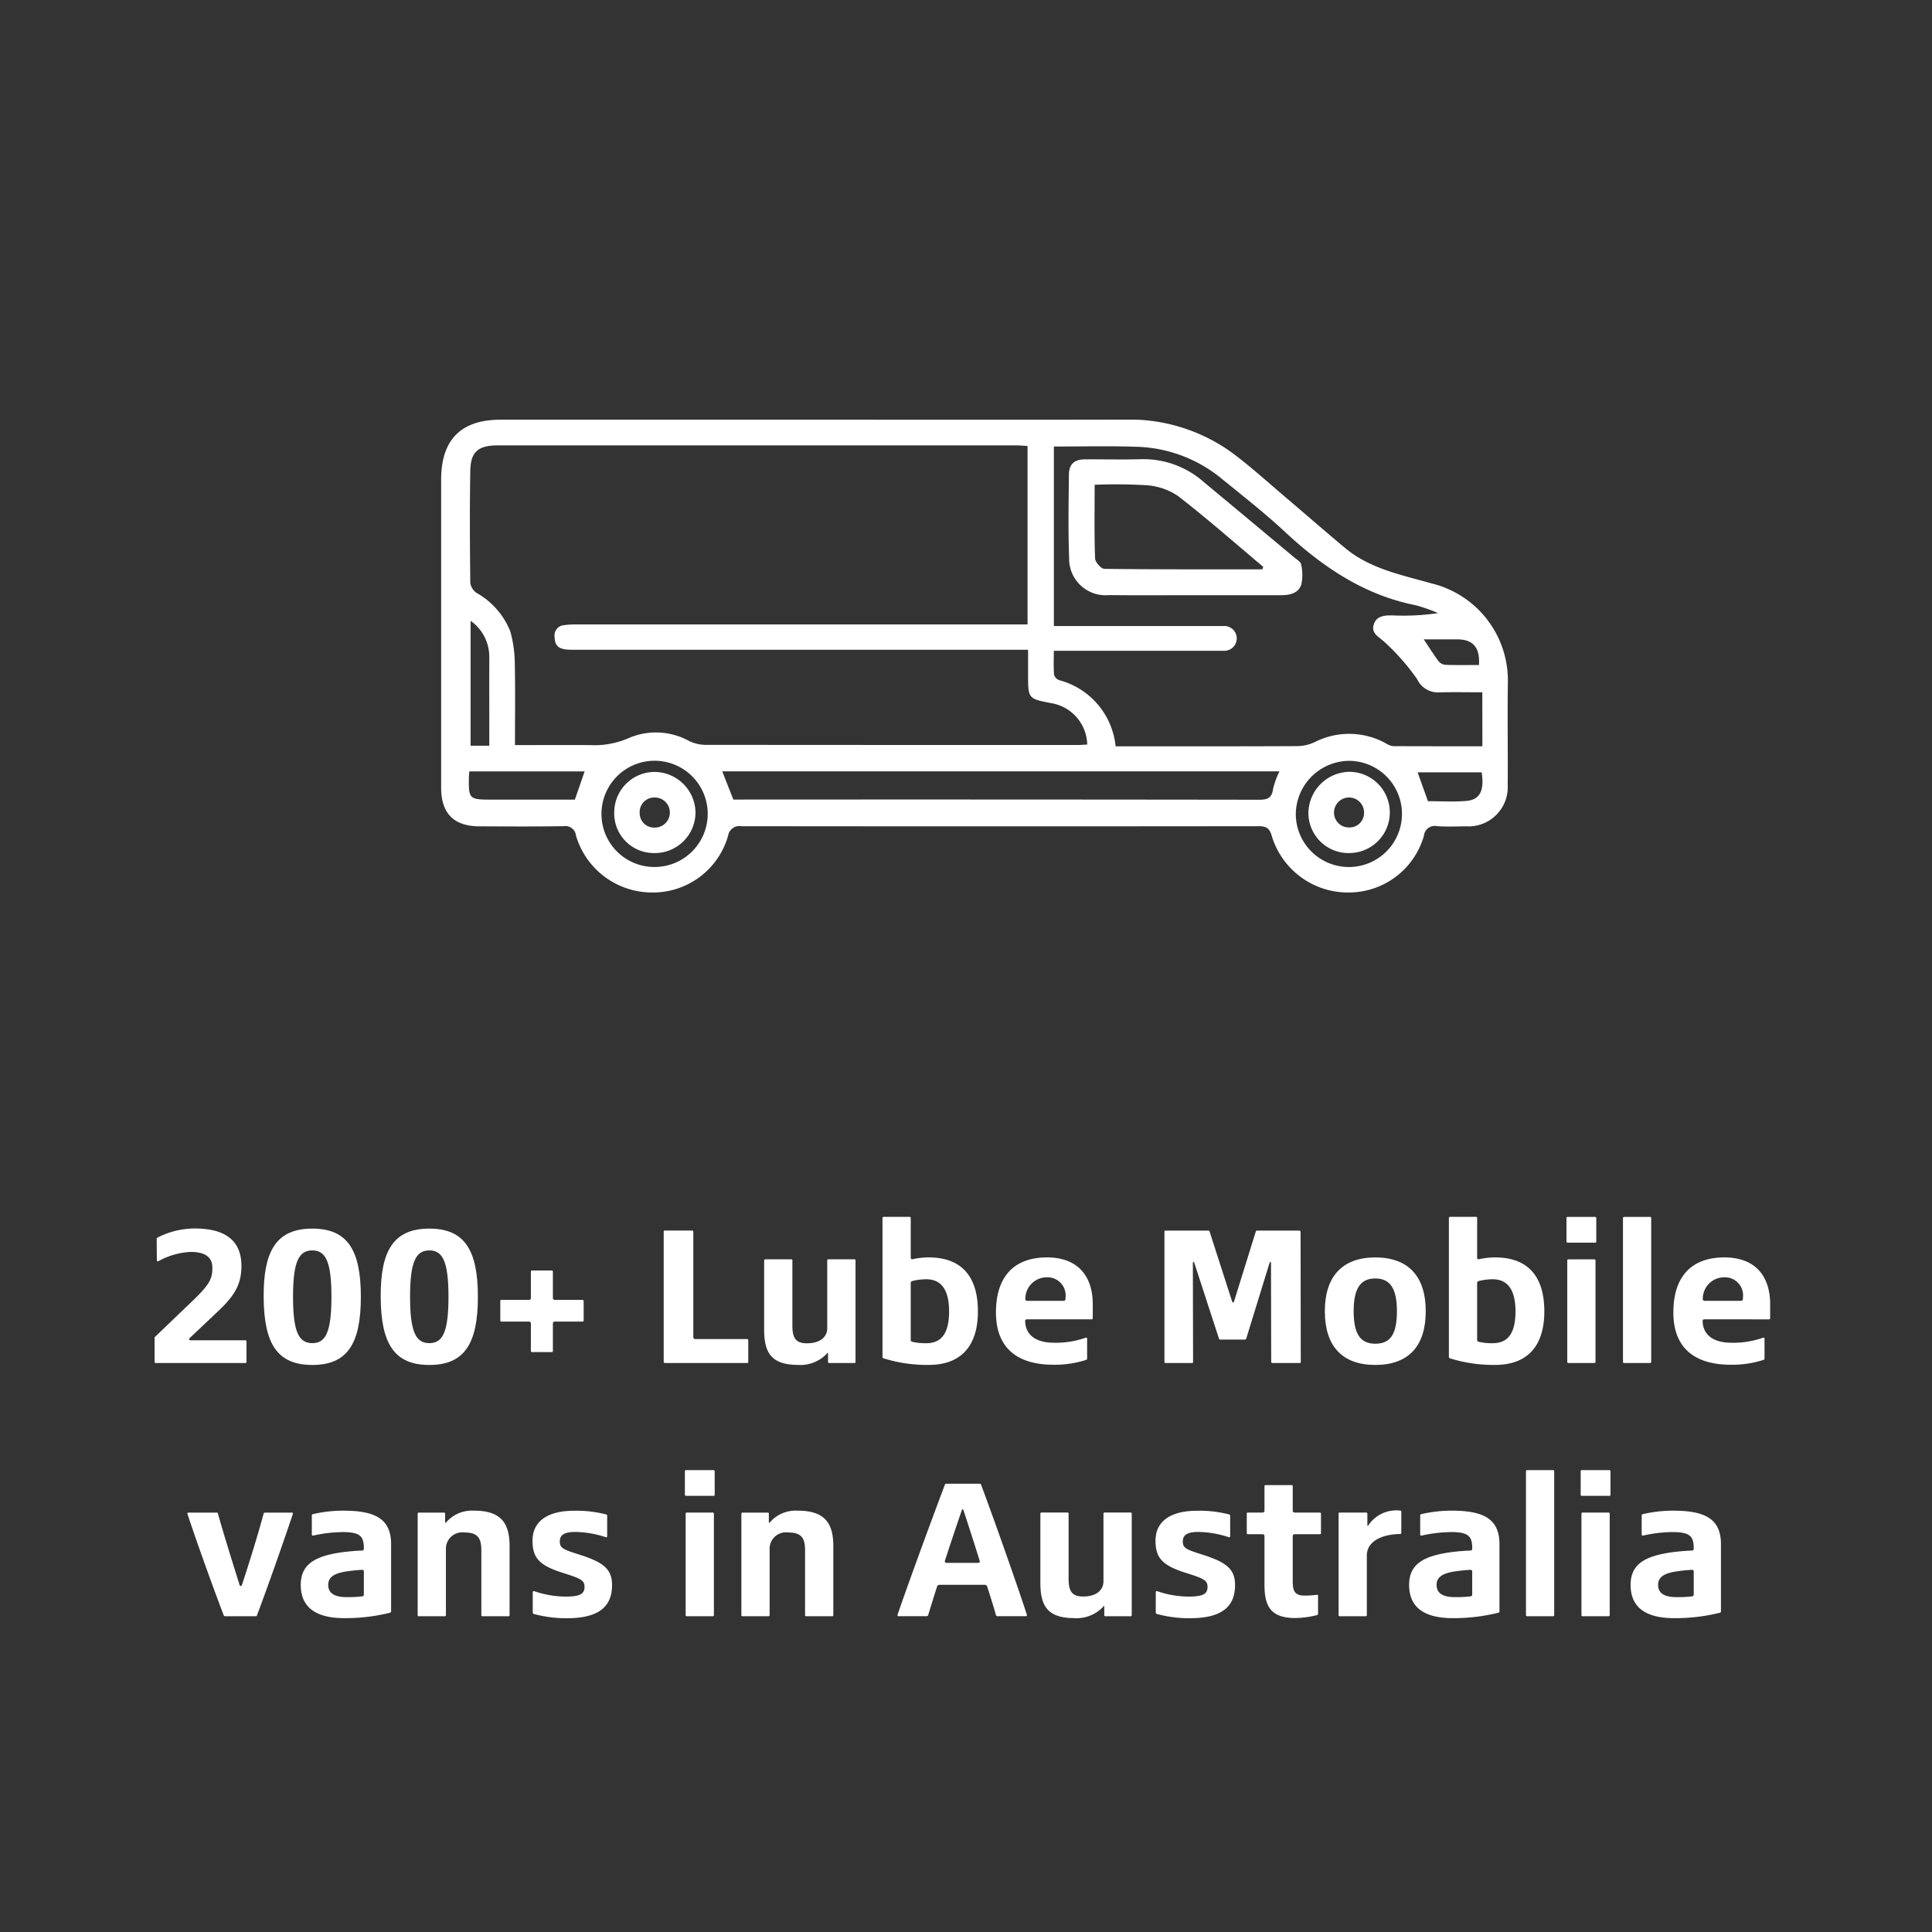 <svg xmlns="http://www.w3.org/2000/svg" xmlns:xlink="http://www.w3.org/1999/xlink" width="150" height="150" viewBox="0 0 150 150"><rect x="0" y="0" width="150" height="150" fill="#333333" stroke="none"/><defs><clipPath id="a"><rect width="125.436" height="93.054" fill="none"/></clipPath><clipPath id="c"><rect width="150" height="150"/></clipPath></defs><g id="b" clip-path="url(#c)"><g transform="translate(12 32.579)"><g transform="translate(0 0.001)" clip-path="url(#a)"><path d="M7.138,51.883V50.3a.087.087,0,0,0-.091-.091H2.813c-.136,0-.181-.076-.076-.181l1.936-1.83c1.316-1.225,2.072-2.1,2.072-3.75,0-2.3-1.694-2.919-3.645-2.919A6.355,6.355,0,0,0,.3,42.2c-.06.03-.121.06-.136.106v.045l.015,1.663c0,.06.045.091.106.06a5.753,5.753,0,0,1,2.51-.726c.983,0,1.694.3,1.694,1.24,0,.832-.212,1.27-1.422,2.45l-3.025,2.9A.137.137,0,0,0,0,50.053v1.83a.08.08,0,0,0,.091.091H7.047a.08.08,0,0,0,.091-.091" transform="translate(0 21.27)" fill="#fff"/><path d="M9.382,50.426c-1.059,0-1.5-.877-1.5-3.6,0-2.707.439-3.6,1.5-3.6,1.043,0,1.482.892,1.482,3.6,0,2.722-.439,3.6-1.482,3.6m0-8.892c-2.737,0-3.8,1.648-3.781,5.293C5.616,50.5,6.675,52.12,9.382,52.12s3.766-1.633,3.766-5.293-1.059-5.293-3.766-5.293" transform="translate(2.869 21.275)" fill="#fff"/><path d="M15.391,50.426c-1.059,0-1.5-.877-1.5-3.6,0-2.707.439-3.6,1.5-3.6,1.043,0,1.482.892,1.482,3.6,0,2.722-.439,3.6-1.482,3.6m0-8.892c-2.737,0-3.8,1.648-3.781,5.293.015,3.675,1.074,5.293,3.781,5.293s3.766-1.633,3.766-5.293-1.059-5.293-3.766-5.293" transform="translate(5.947 21.275)" fill="#fff"/><path d="M19.973,45.968H17.841a.08.08,0,0,0-.091.091v1.5a.08.08,0,0,0,.091.091h2.132a.143.143,0,0,1,.151.151V49.93a.087.087,0,0,0,.091.091h1.527a.08.08,0,0,0,.091-.091V47.8a.143.143,0,0,1,.151-.151h2.147a.08.08,0,0,0,.091-.091v-1.5a.087.087,0,0,0-.091-.091H21.984a.143.143,0,0,1-.151-.151V43.775a.087.087,0,0,0-.091-.091H20.215a.08.08,0,0,0-.091.091v2.042a.143.143,0,0,1-.151.151" transform="translate(9.093 22.377)" fill="#fff"/><path d="M28.439,49.906V41.725a.087.087,0,0,0-.091-.091H26.231a.08.08,0,0,0-.091.091v10.1a.087.087,0,0,0,.091.091h6.382a.08.08,0,0,0,.091-.091V50.148a.087.087,0,0,0-.091-.091H28.59a.143.143,0,0,1-.151-.151" transform="translate(13.39 21.327)" fill="#fff"/><path d="M33.958,51.31a2.846,2.846,0,0,0,2.178-.847c.06-.076.091-.106.106-.106s.015.06.015.151v.56a.08.08,0,0,0,.091.091H38.3a.08.08,0,0,0,.091-.091V43.2a.08.08,0,0,0-.091-.091H36.286a.08.08,0,0,0-.091.091v5.248c0,.681-.544,1.18-1.573,1.18-.847,0-1.134-.378-1.134-1.376V43.2a.08.08,0,0,0-.091-.091H31.387a.087.087,0,0,0-.091.091v5.369c0,1.89.635,2.737,2.662,2.737" transform="translate(16.032 22.085)" fill="#fff"/><path d="M39.7,45.909a4.447,4.447,0,0,1,1.074-.136c1.1,0,1.769.741,1.769,2.5,0,1.769-.65,2.465-1.769,2.465a4.443,4.443,0,0,1-1.074-.106.153.153,0,0,1-.136-.166V46.076a.153.153,0,0,1,.136-.166m-2.253,6a11.325,11.325,0,0,0,3.508.514c2.571,0,3.826-1.527,3.826-4.159,0-2.692-1.255-4.189-3.826-4.189a5.954,5.954,0,0,0-1.225.136c-.106.03-.166-.015-.166-.121v-3.07a.08.08,0,0,0-.091-.091H37.463a.087.087,0,0,0-.091.091V51.807a.114.114,0,0,0,.076.106" transform="translate(19.144 20.968)" fill="#fff"/><path d="M45.481,46.22a1.663,1.663,0,0,1,1.648-1.663,1.408,1.408,0,0,1,1.467,1.6v.076a.143.143,0,0,1-.151.151H45.617a.131.131,0,0,1-.136-.166m2.208,3.418c-1.452,0-2.223-.665-2.223-1.709,0-.076.06-.106.151-.106h5.006a.087.087,0,0,0,.091-.091v-.983c.03-2.389-1.255-3.735-3.554-3.735-2.48,0-3.962,1.406-3.962,4.28,0,2.677,1.573,4.053,4.461,4.053a7.887,7.887,0,0,0,2.541-.378.1.1,0,0,0,.076-.106V49.32a.076.076,0,0,0-.106-.076,6.943,6.943,0,0,1-2.48.393" transform="translate(22.128 22.033)" fill="#fff"/><path d="M62.433,51.827l-.015-10.1a.1.1,0,0,0-.091-.091H59.045a.1.1,0,0,0-.106.076l-1.679,5.4c-.03.076-.06.121-.076.121s-.06-.045-.091-.121l-1.739-5.4a.1.1,0,0,0-.106-.076H51.938a.08.08,0,0,0-.091.091v10.1a.087.087,0,0,0,.091.091h2.042a.08.08,0,0,0,.091-.091L54.055,44.2c0-.091.015-.151.045-.151.015,0,.045.045.076.121l1.905,5.852a.1.1,0,0,0,.106.076h1.905a.1.1,0,0,0,.106-.076L60,44.175c.03-.076.06-.121.091-.121.015,0,.03.045.03.151l.015,7.622a.1.1,0,0,0,.091.091h2.117a.08.08,0,0,0,.091-.091" transform="translate(26.559 21.327)" fill="#fff"/><path d="M64,49.713c-1.149,0-1.679-.741-1.679-2.525,0-1.769.529-2.541,1.679-2.541s1.679.771,1.679,2.541c0,1.8-.514,2.525-1.679,2.525m0,1.648c2.586,0,3.917-1.467,3.917-4.174,0-2.692-1.346-4.174-3.917-4.174-2.556,0-3.917,1.482-3.917,4.174,0,2.707,1.346,4.174,3.917,4.174" transform="translate(30.777 22.033)" fill="#fff"/><path d="M68.78,45.909a4.447,4.447,0,0,1,1.074-.136c1.1,0,1.769.741,1.769,2.5,0,1.769-.65,2.465-1.769,2.465a4.443,4.443,0,0,1-1.074-.106.153.153,0,0,1-.136-.166V46.076a.153.153,0,0,1,.136-.166m-2.253,6a11.325,11.325,0,0,0,3.508.514c2.571,0,3.826-1.527,3.826-4.159,0-2.692-1.255-4.189-3.826-4.189a5.954,5.954,0,0,0-1.225.136c-.106.03-.166-.015-.166-.121v-3.07a.08.08,0,0,0-.091-.091H66.542a.087.087,0,0,0-.091.091V51.807a.114.114,0,0,0,.076.106" transform="translate(34.04 20.968)" fill="#fff"/><path d="M74.742,52.185V44.321a.08.08,0,0,0-.091-.091H72.64a.08.08,0,0,0-.091.091v7.864a.08.08,0,0,0,.091.091h2.011a.087.087,0,0,0,.091-.091m.06-9.346V41.025a.087.087,0,0,0-.091-.091H72.58a.08.08,0,0,0-.091.091v1.815a.087.087,0,0,0,.091.091h2.132a.08.08,0,0,0,.091-.091" transform="translate(37.133 20.968)" fill="#fff"/><path d="M75.48,52.276h2.011a.087.087,0,0,0,.091-.091V41.025a.08.08,0,0,0-.091-.091H75.48a.087.087,0,0,0-.091.091v11.16a.087.087,0,0,0,.091.091" transform="translate(38.618 20.968)" fill="#fff"/><path d="M80.26,46.22a1.663,1.663,0,0,1,1.648-1.663,1.408,1.408,0,0,1,1.467,1.6v.076a.143.143,0,0,1-.151.151H80.4a.131.131,0,0,1-.136-.166m2.208,3.418c-1.452,0-2.223-.665-2.223-1.709,0-.076.06-.106.151-.106H85.4a.087.087,0,0,0,.091-.091v-.983c.03-2.389-1.255-3.735-3.554-3.735-2.48,0-3.962,1.406-3.962,4.28,0,2.677,1.573,4.053,4.461,4.053a7.887,7.887,0,0,0,2.541-.378.1.1,0,0,0,.076-.106V49.32a.076.076,0,0,0-.106-.076,6.943,6.943,0,0,1-2.48.393" transform="translate(39.944 22.033)" fill="#fff"/><path d="M5.729,61.709c-.665-2.132-1.255-4.023-1.679-5.535a.083.083,0,0,0-.091-.06H1.767a.076.076,0,0,0-.076.106c.514,1.573,1.769,5.127,2.813,7.864a.1.1,0,0,0,.106.076H6.984a.1.1,0,0,0,.106-.076c1.028-2.737,2.238-6.23,2.783-7.864a.076.076,0,0,0-.076-.106h-2.1a.1.1,0,0,0-.091.076c-.469,1.724-1.059,3.629-1.679,5.52-.045.136-.151.136-.2,0" transform="translate(0.864 28.744)" fill="#fff"/><path d="M12.27,62.668a9.084,9.084,0,0,1-1.195.06c-1.059,0-1.437-.378-1.437-.953,0-.62.5-.922,1.527-1.059.439-.06.786-.091,1.089-.106a.125.125,0,0,1,.151.136v1.769c0,.091-.045.151-.136.151m-1.543-4.99c1.316,0,1.679.272,1.679,1.24v.045a.136.136,0,0,1-.151.151c-.454.015-.968.06-1.467.121-2.1.287-3.282.892-3.282,2.541,0,1.663,1.059,2.586,3.4,2.586a14.431,14.431,0,0,0,3.539-.423.114.114,0,0,0,.076-.106V58.615c0-1.966-1.24-2.6-3.705-2.6a10.347,10.347,0,0,0-2.374.272.1.1,0,0,0-.076.091v1.482c0,.06.03.091.106.091a10.812,10.812,0,0,1,2.253-.272" transform="translate(3.845 28.693)" fill="#fff"/><path d="M17.136,57.708c.983,0,1.316.378,1.316,1.376V64.12a.08.08,0,0,0,.091.091h2.011a.08.08,0,0,0,.091-.091V58.766c0-1.89-.756-2.752-2.783-2.752a2.638,2.638,0,0,0-2.178.953H15.67c-.015,0-.03-.06-.03-.151v-.56a.08.08,0,0,0-.091-.091H13.6a.08.08,0,0,0-.091.091V64.12a.08.08,0,0,0,.091.091h2.011a.087.087,0,0,0,.091-.091V58.993a1.268,1.268,0,0,1,1.437-1.285" transform="translate(6.919 28.693)" fill="#fff"/><path d="M23.445,61.9c0,.56-.3.786-1.482.786a7.64,7.64,0,0,1-2.435-.423.076.076,0,0,0-.106.076v1.588a.114.114,0,0,0,.076.106,9.637,9.637,0,0,0,2.556.333c2.329,0,3.524-.771,3.524-2.571,0-1.24-.65-1.769-2.556-2.374-1.24-.393-1.5-.5-1.5-1.013,0-.454.272-.741,1.195-.741a7.825,7.825,0,0,1,2.374.408A.076.076,0,0,0,25.2,58v-1.6a.1.1,0,0,0-.076-.091,9.144,9.144,0,0,0-2.5-.287c-2.026,0-3.221.8-3.221,2.329,0,1.391.6,1.936,2.374,2.5,1.406.439,1.663.59,1.663,1.059" transform="translate(9.941 28.693)" fill="#fff"/><path d="M29.48,65.185V57.321a.08.08,0,0,0-.091-.091H27.378a.08.08,0,0,0-.091.091v7.864a.08.08,0,0,0,.091.091H29.39a.087.087,0,0,0,.091-.091m.06-9.346V54.025a.087.087,0,0,0-.091-.091H27.318a.08.08,0,0,0-.091.091v1.815a.087.087,0,0,0,.091.091H29.45a.08.08,0,0,0,.091-.091" transform="translate(13.947 27.627)" fill="#fff"/><path d="M33.756,57.708c.983,0,1.316.378,1.316,1.376V64.12a.08.08,0,0,0,.091.091h2.011a.08.08,0,0,0,.091-.091V58.766c0-1.89-.756-2.752-2.783-2.752a2.638,2.638,0,0,0-2.178.953H32.29c-.015,0-.03-.06-.03-.151v-.56a.08.08,0,0,0-.091-.091H30.218a.08.08,0,0,0-.091.091V64.12a.08.08,0,0,0,.091.091h2.011a.087.087,0,0,0,.091-.091V58.993a1.268,1.268,0,0,1,1.437-1.285" transform="translate(15.433 28.693)" fill="#fff"/><path d="M43.275,56.721c.348,1.059,1,3.07,1.255,3.932.015.076-.045.121-.151.121h-2.42c-.106,0-.166-.06-.136-.166.287-.892.938-2.843,1.3-3.887.03-.076.06-.121.076-.121s.045.045.076.121M45.1,62.6c.166.514.544,1.694.681,2.223.03.06.06.091.106.091h2.223a.076.076,0,0,0,.076-.106c-.635-1.981-2.48-7.229-3.554-10.1a.1.1,0,0,0-.106-.076h-2.6a.1.1,0,0,0-.106.076c-1.089,2.873-3.009,8.121-3.675,10.1a.076.076,0,0,0,.076.106h2.193c.045,0,.076-.03.106-.076.166-.529.529-1.724.7-2.238a.2.2,0,0,1,.181-.121h3.524a.2.2,0,0,1,.181.121" transform="translate(19.54 27.986)" fill="#fff"/><path d="M48.14,64.31a2.847,2.847,0,0,0,2.178-.847c.06-.076.091-.106.106-.106s.015.06.015.151v.56a.08.08,0,0,0,.091.091H52.48a.08.08,0,0,0,.091-.091V56.2a.08.08,0,0,0-.091-.091H50.468a.08.08,0,0,0-.091.091v5.248c0,.681-.544,1.18-1.573,1.18-.847,0-1.134-.378-1.134-1.376V56.2a.08.08,0,0,0-.091-.091H45.569a.087.087,0,0,0-.091.091v5.369c0,1.89.635,2.737,2.662,2.737" transform="translate(23.296 28.744)" fill="#fff"/><path d="M55.43,61.9c0,.56-.3.786-1.482.786a7.64,7.64,0,0,1-2.435-.423.076.076,0,0,0-.106.076v1.588a.114.114,0,0,0,.076.106,9.636,9.636,0,0,0,2.556.333c2.329,0,3.524-.771,3.524-2.571,0-1.24-.65-1.769-2.556-2.374-1.24-.393-1.5-.5-1.5-1.013,0-.454.272-.741,1.195-.741a7.825,7.825,0,0,1,2.374.408A.076.076,0,0,0,57.184,58v-1.6a.1.1,0,0,0-.076-.091,9.144,9.144,0,0,0-2.5-.287c-2.026,0-3.221.8-3.221,2.329,0,1.391.6,1.936,2.374,2.5,1.406.439,1.663.59,1.663,1.059" transform="translate(26.326 28.693)" fill="#fff"/><path d="M59.87,65.018a6.889,6.889,0,0,0,1.663-.227.1.1,0,0,0,.076-.091V63.294c0-.06-.03-.091-.091-.076a6.862,6.862,0,0,1-.953.06c-.786,0-.922-.363-.922-1.164V58.666a.143.143,0,0,1,.151-.151h1.951a.08.08,0,0,0,.091-.091v-1.5a.087.087,0,0,0-.091-.091H59.794a.143.143,0,0,1-.151-.151v-1.89a.08.08,0,0,0-.091-.091H57.541a.087.087,0,0,0-.091.091v1.89a.143.143,0,0,1-.151.151H56.165a.08.08,0,0,0-.091.091v1.5a.08.08,0,0,0,.091.091H57.3a.143.143,0,0,1,.151.151v3.8c0,1.739.56,2.556,2.42,2.556" transform="translate(28.724 28.022)" fill="#fff"/><path d="M62.981,59.507c0-1.18,1.285-1.663,2.571-1.679.076,0,.106-.03.106-.091V56.1a.08.08,0,0,0-.091-.091,2.6,2.6,0,0,0-2.5,1.195h-.015c-.015,0-.03-.06-.03-.151v-.8a.087.087,0,0,0-.091-.091H60.879a.08.08,0,0,0-.091.091V64.12a.08.08,0,0,0,.091.091H62.89a.087.087,0,0,0,.091-.091Z" transform="translate(31.139 28.693)" fill="#fff"/><path d="M69.173,62.668a9.084,9.084,0,0,1-1.195.06c-1.059,0-1.437-.378-1.437-.953,0-.62.5-.922,1.527-1.059.439-.06.786-.091,1.089-.106a.125.125,0,0,1,.151.136v1.769c0,.091-.045.151-.136.151m-1.542-4.99c1.316,0,1.679.272,1.679,1.24v.045a.136.136,0,0,1-.151.151c-.454.015-.968.06-1.467.121-2.1.287-3.282.892-3.282,2.541,0,1.663,1.059,2.586,3.4,2.586a14.431,14.431,0,0,0,3.539-.423.114.114,0,0,0,.076-.106V58.615c0-1.966-1.24-2.6-3.705-2.6a10.347,10.347,0,0,0-2.374.272.1.1,0,0,0-.076.091v1.482c0,.06.03.091.106.091a10.811,10.811,0,0,1,2.253-.272" transform="translate(32.994 28.693)" fill="#fff"/><path d="M70.5,65.276H72.51a.087.087,0,0,0,.091-.091V54.025a.08.08,0,0,0-.091-.091H70.5a.087.087,0,0,0-.091.091v11.16a.087.087,0,0,0,.091.091" transform="translate(36.067 27.627)" fill="#fff"/><path d="M75.471,65.185V57.321a.08.08,0,0,0-.091-.091H73.369a.08.08,0,0,0-.091.091v7.864a.08.08,0,0,0,.091.091h2.011a.087.087,0,0,0,.091-.091m.06-9.346V54.025a.087.087,0,0,0-.091-.091H73.309a.08.08,0,0,0-.091.091v1.815a.087.087,0,0,0,.091.091h2.132a.08.08,0,0,0,.091-.091" transform="translate(37.506 27.627)" fill="#fff"/><path d="M80.546,62.668a9.084,9.084,0,0,1-1.195.06c-1.059,0-1.437-.378-1.437-.953,0-.62.5-.922,1.527-1.059.439-.06.786-.091,1.089-.106a.125.125,0,0,1,.151.136v1.769c0,.091-.045.151-.136.151M79,57.677c1.316,0,1.679.272,1.679,1.24v.045a.136.136,0,0,1-.151.151c-.454.015-.968.06-1.467.121-2.1.287-3.282.892-3.282,2.541,0,1.663,1.059,2.586,3.4,2.586a14.431,14.431,0,0,0,3.539-.423.114.114,0,0,0,.076-.106V58.615c0-1.966-1.24-2.6-3.705-2.6a10.347,10.347,0,0,0-2.374.272.1.1,0,0,0-.076.091v1.482c0,.06.03.091.106.091A10.812,10.812,0,0,1,79,57.677" transform="translate(38.82 28.693)" fill="#fff"/><path d="M91.005,17.06h2.584c1.24,0,1.791.625,1.7,1.993-.851,0-1.706.015-2.56-.012a.8.8,0,0,1-.553-.254c-.392-.516-.733-1.069-1.175-1.727m4.5,10.323c.212,1.418-.132,2.131-1.181,2.22-1.006.088-2.023.02-2.994.02-.28-.786-.534-1.5-.8-2.24ZM17,15.62a3.419,3.419,0,0,1,1.452,2.837c-.009,1.851,0,3.7,0,5.553v1.307H17Zm-.1,11.693h8.954c-.268.773-.511,1.48-.758,2.191H18.576c-1.676,0-1.739-.064-1.706-1.709,0-.135.015-.269.027-.482m68.29-.821a4.122,4.122,0,1,1-4.119,4.174,4.177,4.177,0,0,1,4.119-4.174M27.162,30.655a4.124,4.124,0,1,1,4.221,4.077,4.106,4.106,0,0,1-4.221-4.077M37.4,29.5c-.309-.782-.576-1.462-.86-2.19H79.8a6.735,6.735,0,0,0-.5,1.376c-.091.729-.469.829-1.116.827q-19.982-.027-39.966-.014Zm58.154-4.139c-2.371,0-4.64,0-6.908-.009a1.229,1.229,0,0,1-.534-.189,5.893,5.893,0,0,0-5.564-.13,3.3,3.3,0,0,1-1.337.316c-4.378.024-8.756.015-13.132.015h-1a5.924,5.924,0,0,0-4.387-5.137A.631.631,0,0,1,62.3,19.8c-.047-.593-.02-1.192-.02-1.851h10.59c.886,0,1.774,0,2.66,0a.963.963,0,0,0,.033-1.925c-.222,0-.443,0-.665,0H62.286V2.09c2.117,0,4.189-.05,6.258.014a10.862,10.862,0,0,1,6.716,2.439c1.671,1.364,3.378,2.692,4.954,4.16,2.937,2.734,6.15,4.913,10.167,5.71a12.421,12.421,0,0,1,1.733.609,18.122,18.122,0,0,1-3.463.181c-.681-.02-1.363.018-1.549.774-.165.67.488.927.9,1.332a17.577,17.577,0,0,1,2.476,2.822,1.787,1.787,0,0,0,1.679,1.048c1.125-.033,2.253-.008,3.393-.008Zm-75.108-.1c0-2.252.03-4.354-.017-6.454a9.506,9.506,0,0,0-.346-2.361,5.938,5.938,0,0,0-2.618-2.99,1.178,1.178,0,0,1-.488-.755c-.032-2.908-.051-5.816,0-8.723C17,2.489,17.593,2,19.131,2Q39.242,2,59.357,2c.29,0,.582.03.885.047V15.9H59.225q-17,0-33.994,0a7,7,0,0,0-.991.06.8.8,0,0,0-.715.941c.029.723.354.966,1.326.966q17.2,0,34.408,0h1.024v1.921c0,1.88,0,1.88,1.815,2.228a3.336,3.336,0,0,1,2.777,3.212c-.265.012-.537.035-.809.035q-14.42,0-28.84-.011a3.02,3.02,0,0,1-1.26-.3,5.339,5.339,0,0,0-4.723-.212,6.618,6.618,0,0,1-2.963.529c-1.905-.011-3.809,0-5.834,0M44.181.006H19.33q-4.614,0-4.617,4.656,0,11.961,0,23.924c0,1.973.98,2.979,2.941,2.99,2.188.012,4.376.024,6.565-.011a.835.835,0,0,1,.965.739,6.16,6.16,0,0,0,5.952,4.41,6.065,6.065,0,0,0,5.855-4.4.89.89,0,0,1,1.037-.747q20.073.023,40.144,0c.579,0,.857.133,1.028.747a6.176,6.176,0,0,0,5.958,4.4,6.07,6.07,0,0,0,5.857-4.4.845.845,0,0,1,1.022-.75c.746.05,1.5.021,2.244.011A3.044,3.044,0,0,0,97.52,28.37c.023-2.686-.029-5.372.015-8.057a7.752,7.752,0,0,0-5.946-7.6c-2.317-.662-4.745-1.124-6.678-2.733-1.552-1.29-3.068-2.622-4.609-3.926-1.391-1.18-2.743-2.415-4.206-3.5A13.572,13.572,0,0,0,67.7,0c-7.84.02-15.681.006-23.52.006" transform="translate(7.537 -0.001)" fill="#fff"/><path d="M62.039,10.383c-.021.067-.041.132-.062.2-4.089,0-8.177.015-12.264-.036-.257,0-.717-.52-.727-.812-.067-1.872-.033-3.747-.033-5.715a40,40,0,0,1,4.029.035,4.955,4.955,0,0,1,2.439.833c2.267,1.756,4.422,3.654,6.619,5.5M56.7,12.591q3.366,0,6.733,0c.671,0,1.347-.145,1.567-.836a3.577,3.577,0,0,0-.018-1.555c-.03-.2-.319-.363-.508-.52Q60.94,6.727,57.4,3.785a7.062,7.062,0,0,0-4.872-1.751c-1.438.042-2.881,0-4.322.011-.823,0-1.242.364-1.252,1.187-.024,2.161-.064,4.324.017,6.48a2.829,2.829,0,0,0,3.085,2.873c2.215.026,4.432.006,6.649.006" transform="translate(24.036 1.039)" fill="#fff"/><path d="M25.574,21.263a1.132,1.132,0,0,1,1.1-1.189,1.169,1.169,0,1,1,.038,2.335,1.118,1.118,0,0,1-1.139-1.146M23.6,21.2a3.075,3.075,0,0,0,3.076,3.186,3.16,3.16,0,0,0,3.233-3.168,3.2,3.2,0,0,0-3.118-3.129A3.14,3.14,0,0,0,23.6,21.2" transform="translate(12.09 9.265)" fill="#fff"/><path d="M61.231,21.162a1.166,1.166,0,1,1,2.327.16A1.126,1.126,0,0,1,62.367,22.4a1.148,1.148,0,0,1-1.136-1.239m1.208,3.227a3.153,3.153,0,0,0-.064-6.306,3.241,3.241,0,0,0-3.136,3.2,3.121,3.121,0,0,0,3.2,3.109" transform="translate(30.345 9.262)" fill="#fff"/></g></g></g></svg>